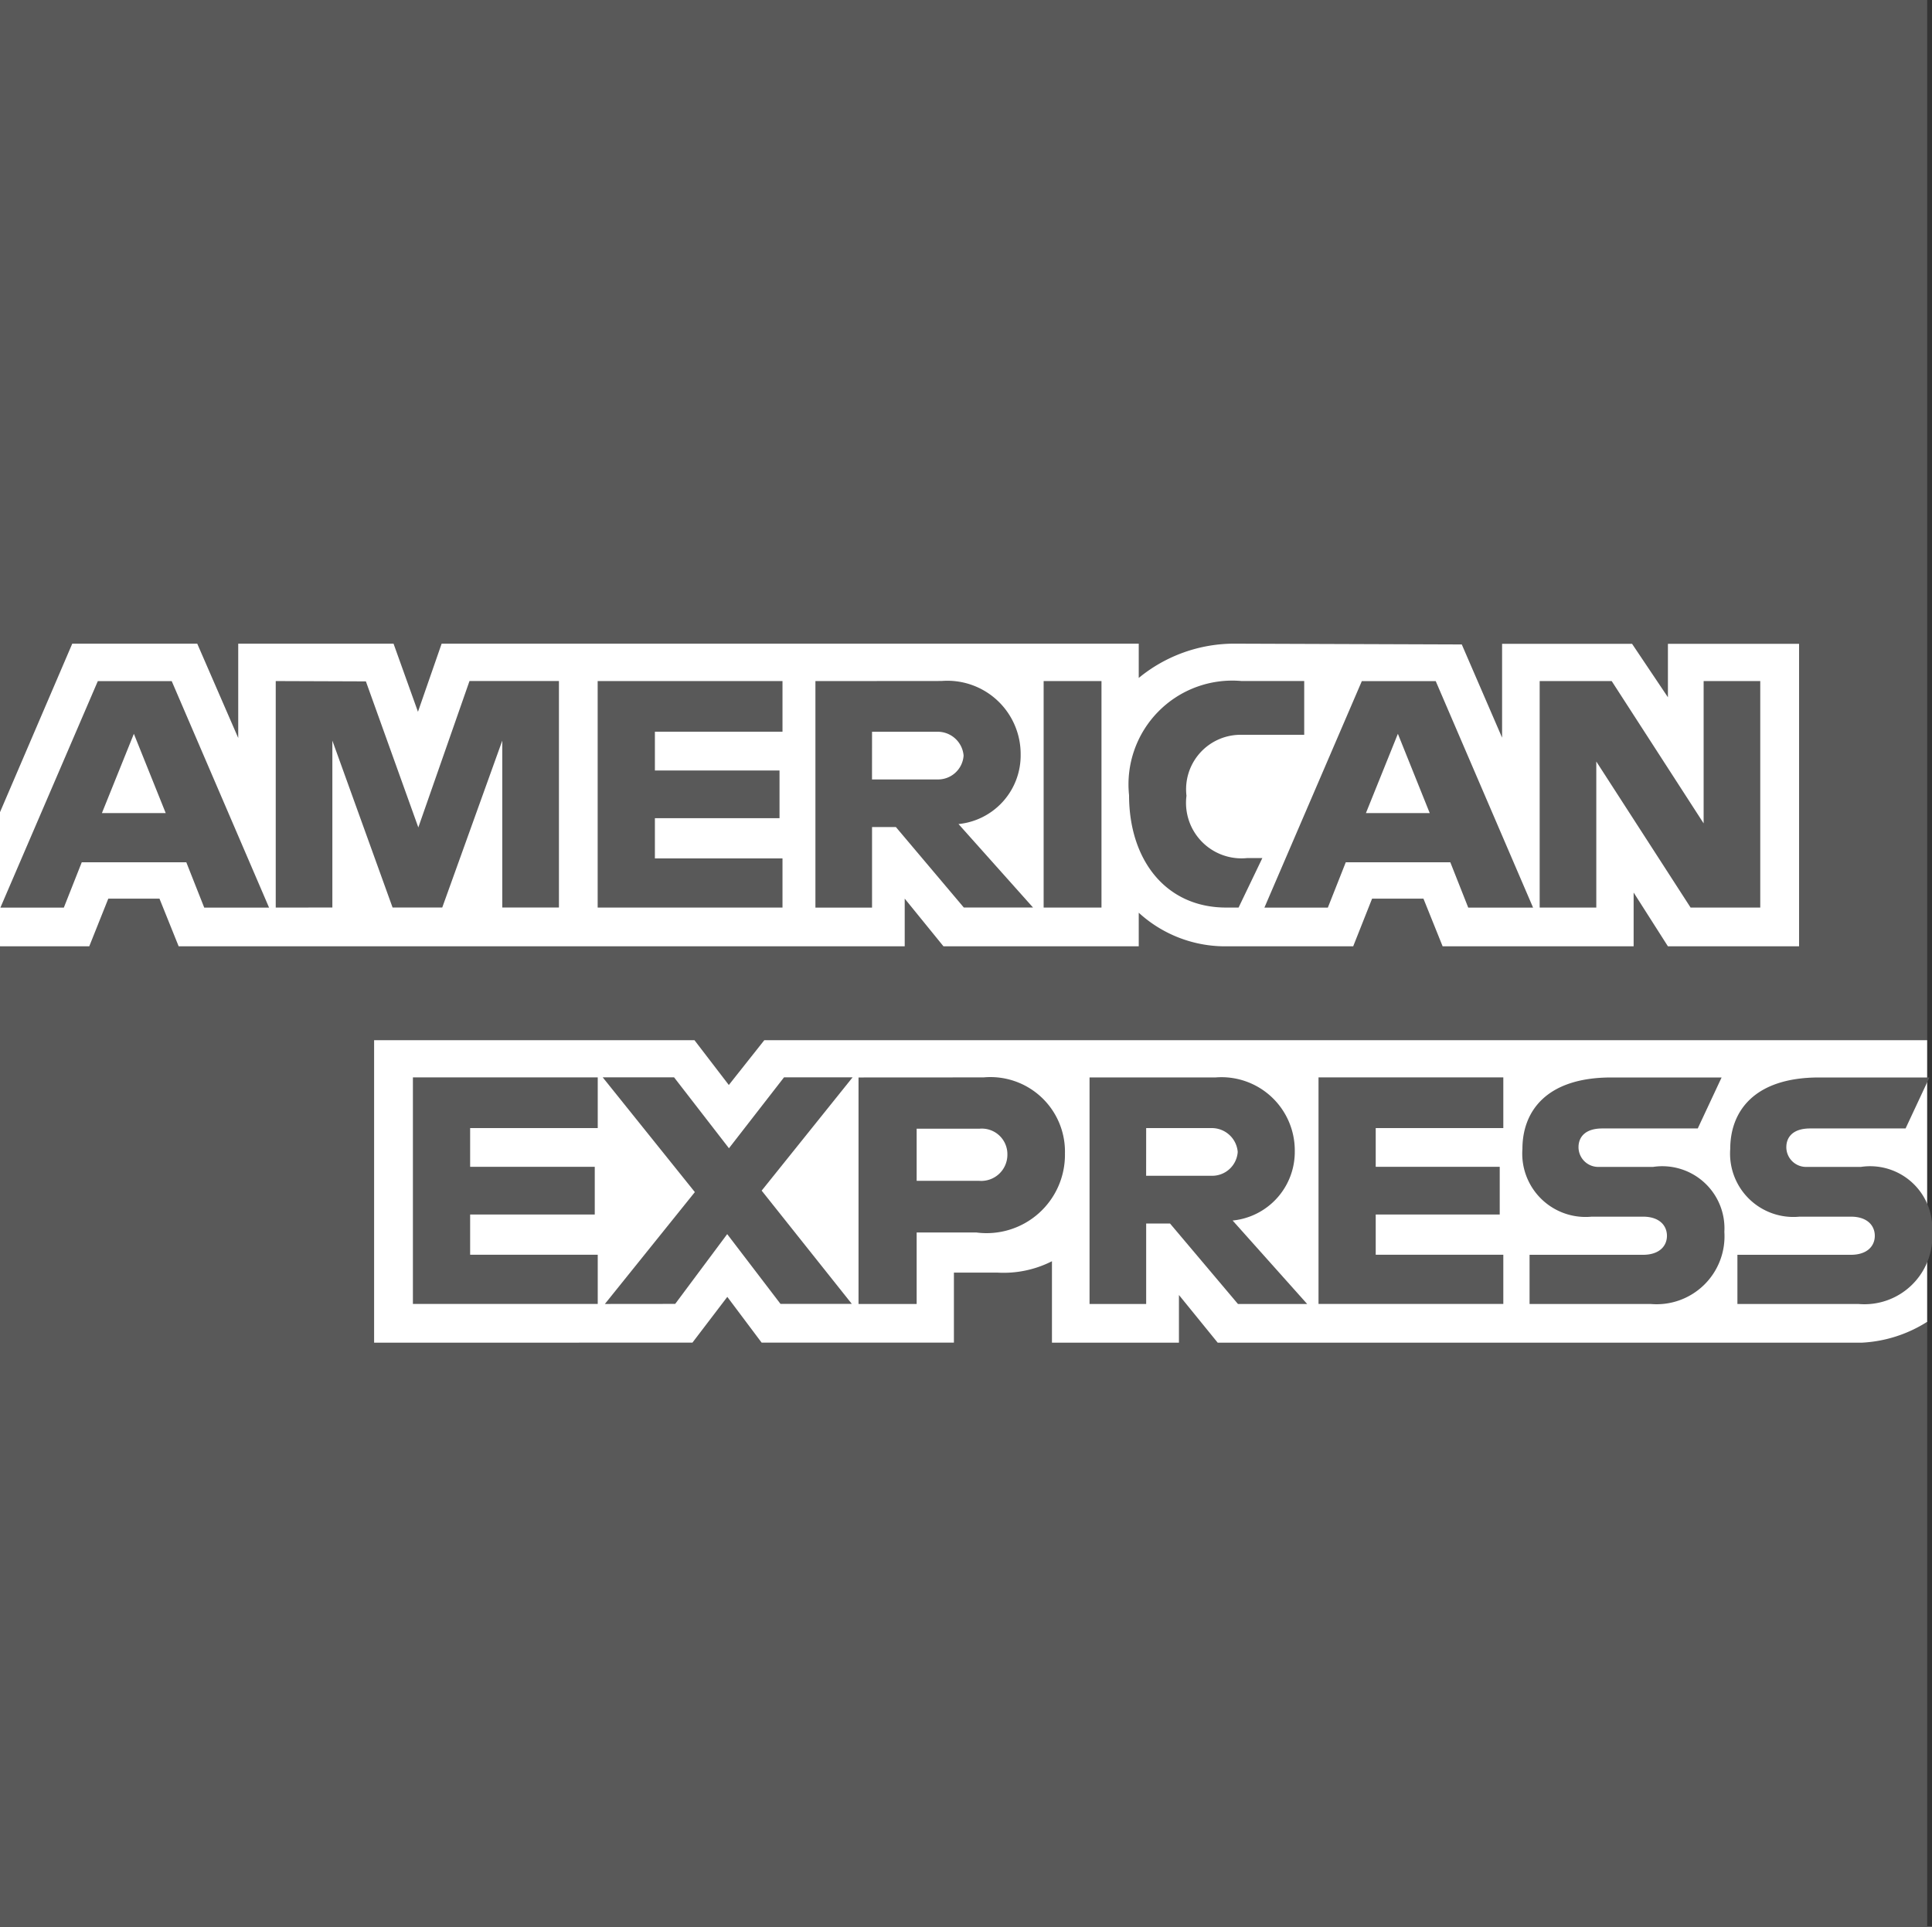<svg xmlns="http://www.w3.org/2000/svg" width="53.874" height="53.74" viewBox="0 0 53.874 53.74"><rect x="0" y="0" width="53.874" height="53.74" fill="#333333" stroke="none"/><g transform="translate(-55.5 -1002.345)"><path d="M55.5,1002.345h53.74v29.011l-2.66,4.156,2.66,3.7v16.874H55.5v-27.348l1.662-1.912L55.5,1025Z" transform="translate(0 0)" fill="#595959"/><path d="M249.14,1549.272v-8.437h8.933l.958,1.25.99-1.25h32.426v7.855a3.745,3.745,0,0,1-1.829.582H272.664l-1.081-1.33v1.33h-3.541V1547a2.972,2.972,0,0,1-1.529.317h-1.205v1.953h-5.362l-.957-1.276-.972,1.276Z" transform="translate(-183.208 -509.479)" fill="#fff"/><path d="M55.5,1340.319l2.015-4.7H61l1.143,2.631v-2.631h4.331l.681,1.9.66-1.9H87.254v.956a4.194,4.194,0,0,1,2.7-.956l6.308.022,1.124,2.6v-2.618h3.624l1,1.491v-1.491h3.657v8.437h-3.657l-.956-1.5v1.5H95.728l-.535-1.33H93.761l-.527,1.33H89.623a3.569,3.569,0,0,1-2.369-.937v.937H81.809l-1.081-1.33v1.33H60.482l-.535-1.33H58.52l-.531,1.33H55.5Z" transform="translate(0 -315.322)" fill="#fff"/><path d="M58.41,1354.929l-2.717,6.318h1.769l.5-1.265h2.915l.5,1.265h1.808l-2.715-6.318Zm1.005,1.47.888,2.211H58.524Z" transform="translate(-0.182 -333.588)" fill="#595959"/><path d="M198.223,1361.227v-6.317l2.514.009,1.462,4.073,1.427-4.083h2.494v6.317H204.54v-4.655l-1.674,4.655h-1.385l-1.679-4.655v4.655Z" transform="translate(-135.034 -333.57)" fill="#595959"/><path d="M364.861,1361.227v-6.317h5.154v1.413h-3.558v1.081h3.475v1.33h-3.475v1.122h3.558v1.371Z" transform="translate(-292.695 -333.57)" fill="#595959"/><path d="M477.5,1354.929v6.318h1.579V1359h.665l1.894,2.244h1.93l-2.078-2.328a1.924,1.924,0,0,0,1.733-1.94,2.044,2.044,0,0,0-2.208-2.05Zm1.579,1.413h1.805a.725.725,0,0,1,.748.665.714.714,0,0,1-.725.665h-1.829Z" transform="translate(-399.262 -333.588)" fill="#595959"/><path d="M597.3,1361.227h-1.613v-6.317H597.3Z" transform="translate(-511.085 -333.57)" fill="#595959"/><path d="M642.947,1361.227H642.6c-1.684,0-2.707-1.327-2.707-3.133a2.894,2.894,0,0,1,3.138-3.185h1.746v1.5h-1.809a1.52,1.52,0,0,0-1.474,1.7,1.547,1.547,0,0,0,1.7,1.737h.416Z" transform="translate(-552.909 -333.57)" fill="#595959"/><path d="M712.669,1354.929l-2.717,6.318h1.769l.5-1.265h2.915l.5,1.265h1.808l-2.715-6.318Zm1.005,1.47.888,2.211h-1.779Z" transform="translate(-619.194 -333.588)" fill="#595959"/><path d="M852.433,1361.227v-6.317h2.008l2.564,3.969v-3.969h1.579v6.317h-1.943l-2.629-4.073v4.073Z" transform="translate(-753.999 -333.57)" fill="#595959"/><path d="M269.2,1566.439v-6.318h5.154v1.413h-3.558v1.081h3.475v1.33h-3.475v1.122h3.558v1.372Z" transform="translate(-202.186 -527.727)" fill="#595959"/><path d="M737.947,1566.439v-6.318H743.1v1.413h-3.558v1.081H743v1.33h-3.458v1.122H743.1v1.372Z" transform="translate(-645.68 -527.727)" fill="#595959"/><path d="M367.525,1566.439l2.509-3.12-2.569-3.2h1.99l1.53,1.977,1.535-1.977h1.912l-2.535,3.159,2.514,3.159h-1.989l-1.486-1.946-1.45,1.946Z" transform="translate(-295.158 -527.726)" fill="#595959"/><path d="M499.869,1560.141v6.318h1.621v-1.995h1.662a2.185,2.185,0,0,0,2.473-2.2,2.079,2.079,0,0,0-2.268-2.125Zm1.621,1.429h1.751a.713.713,0,0,1,.779.727.729.729,0,0,1-.784.727H501.49Z" transform="translate(-420.429 -527.745)" fill="#595959"/><path d="M619.448,1560.121v6.318h1.579v-2.244h.665l1.894,2.244h1.93l-2.078-2.327a1.924,1.924,0,0,0,1.733-1.941,2.044,2.044,0,0,0-2.208-2.05Zm1.579,1.413h1.805a.725.725,0,0,1,.748.665.714.714,0,0,1-.725.665h-1.829Z" transform="translate(-533.566 -527.726)" fill="#595959"/><path d="M843.666,1566.439v-1.371h3.161c.468,0,.67-.253.67-.53s-.2-.534-.67-.534H845.4a1.766,1.766,0,0,1-1.933-1.892c0-1.013.633-1.99,2.478-1.99h3.076l-.665,1.422h-2.66c-.508,0-.665.267-.665.521a.551.551,0,0,0,.582.551h1.5a1.733,1.733,0,0,1,1.985,1.813,1.894,1.894,0,0,1-2.06,2.01Z" transform="translate(-745.514 -527.726)" fill="#595959"/><path d="M951.262,1566.439v-1.371h3.161c.468,0,.67-.253.67-.53s-.2-.534-.67-.534h-1.428a1.766,1.766,0,0,1-1.933-1.892c0-1.013.633-1.99,2.478-1.99h3.076l-.665,1.422h-2.66c-.508,0-.665.267-.665.521a.551.551,0,0,0,.582.551h1.5a1.733,1.733,0,0,1,1.985,1.813,1.894,1.894,0,0,1-2.06,2.01Z" transform="translate(-847.314 -527.726)" fill="#595959"/></g></svg>